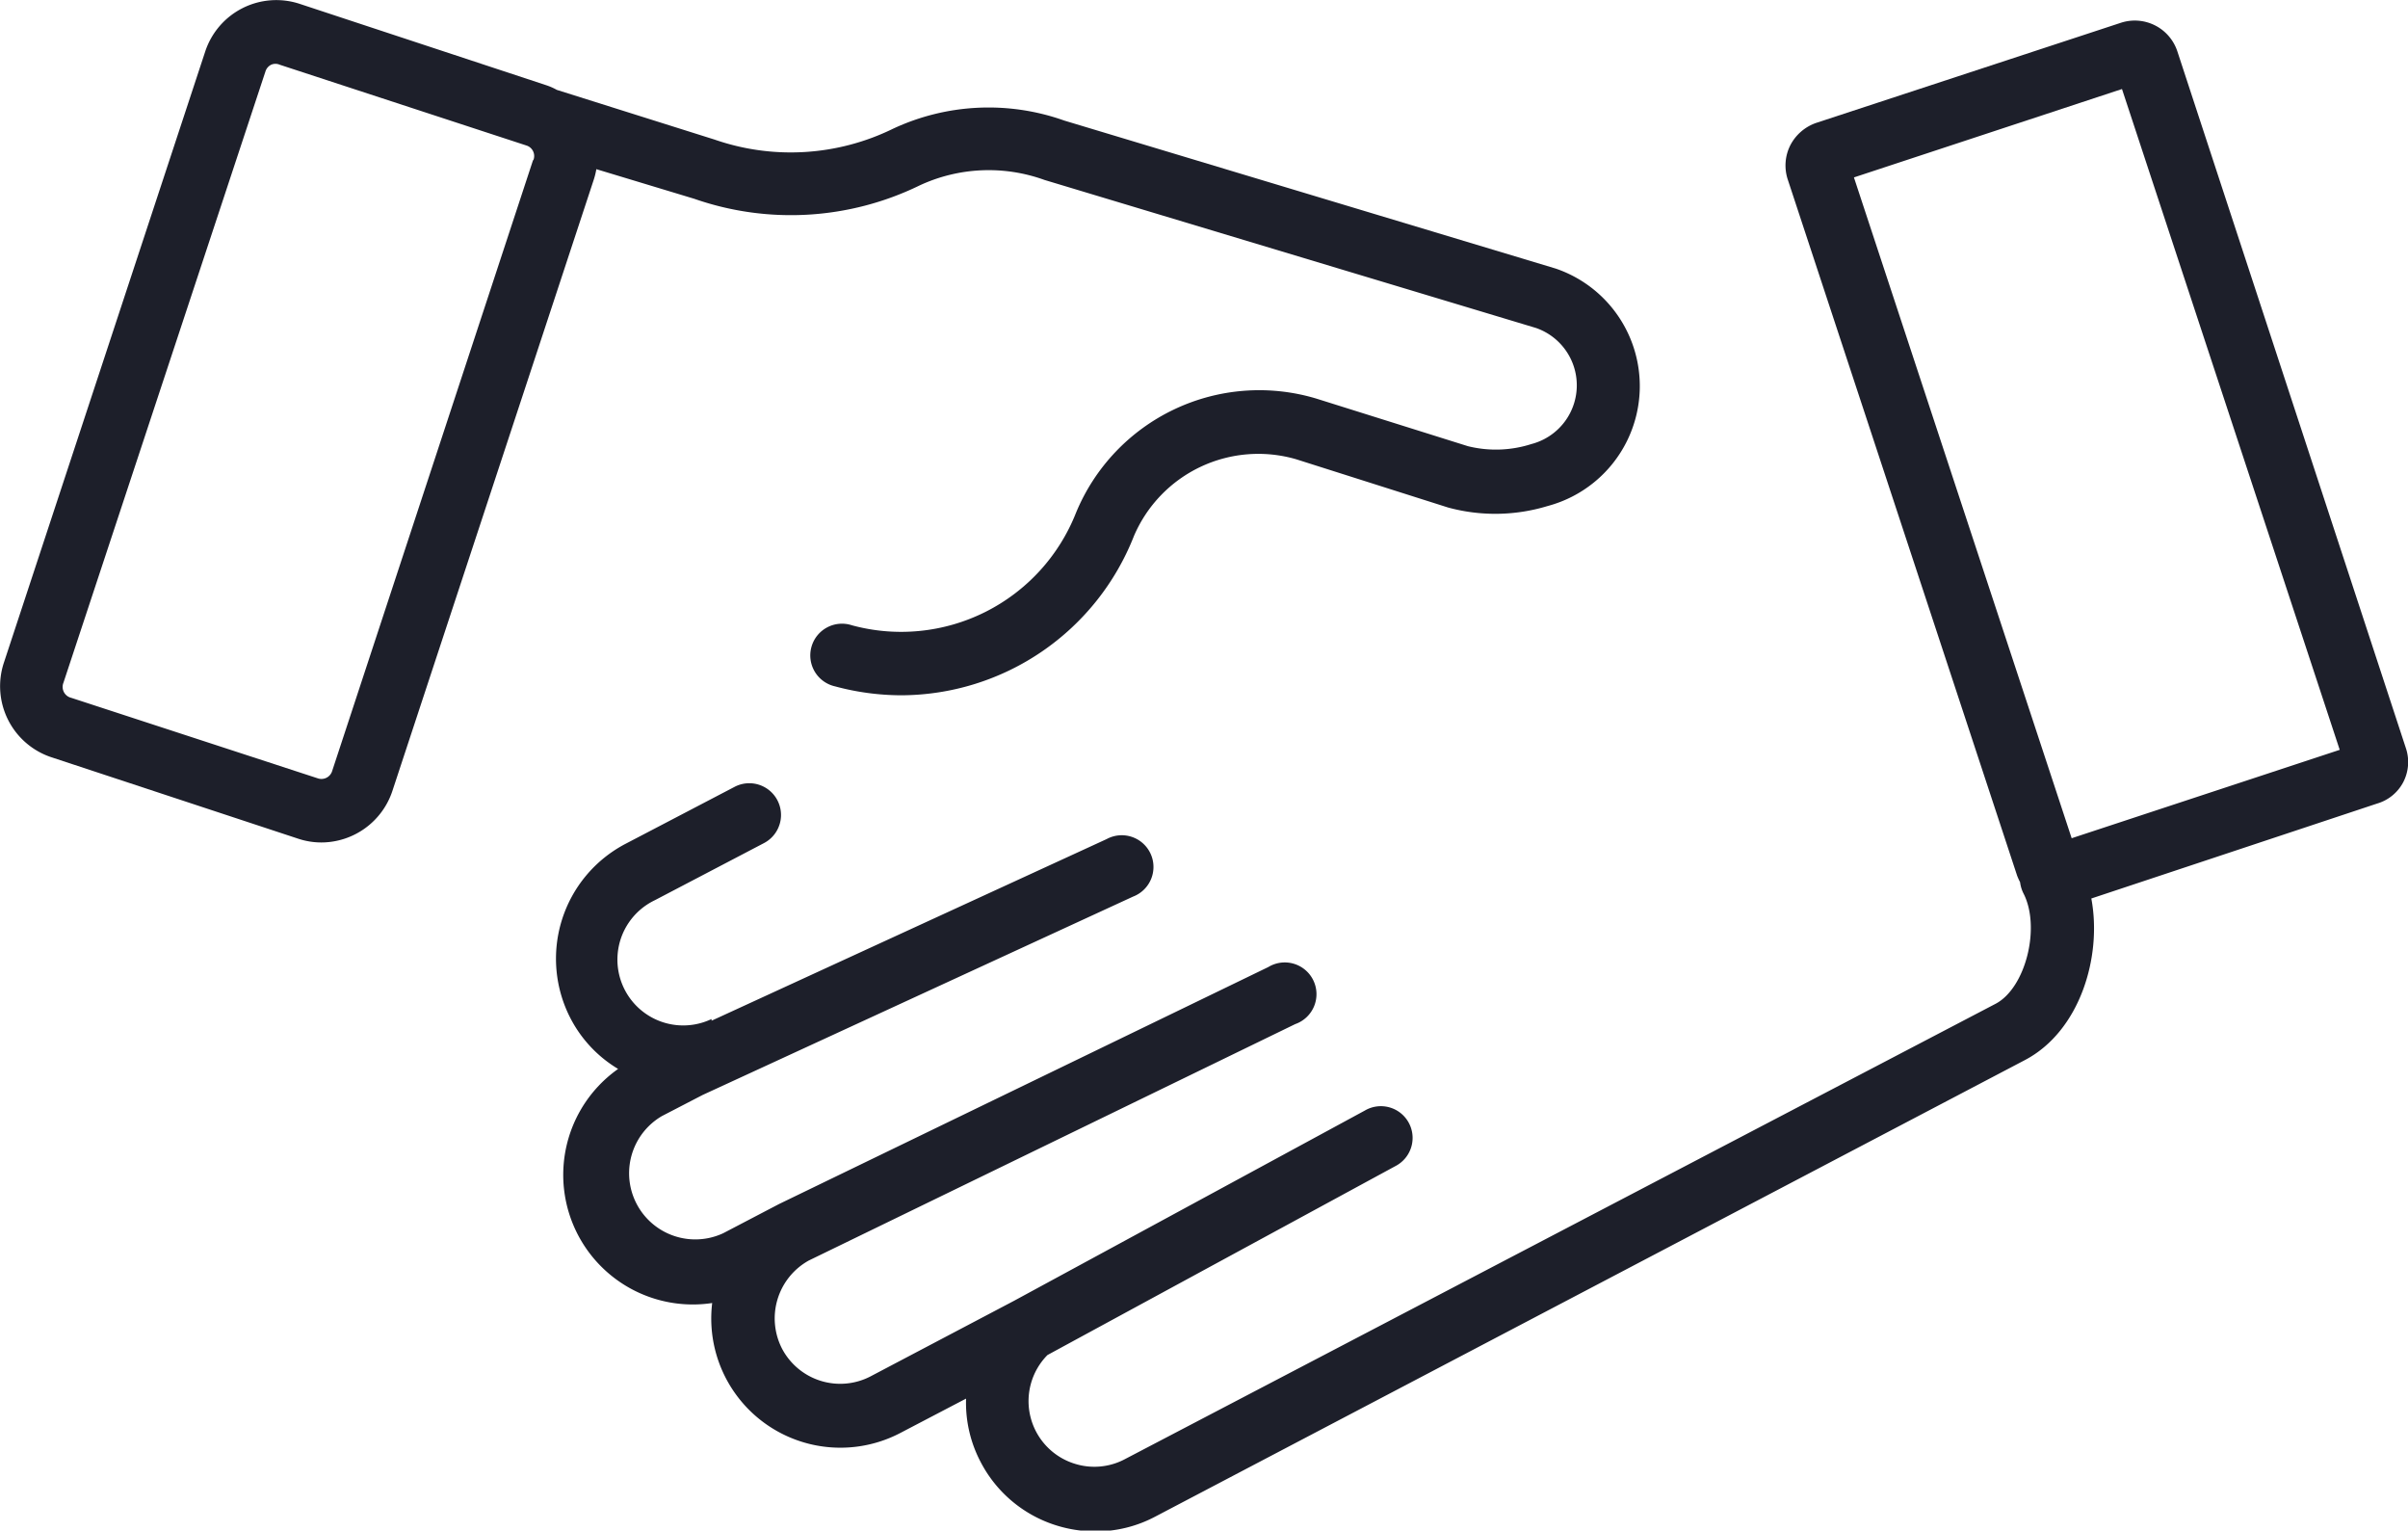 <?xml version="1.0" encoding="UTF-8"?> <svg xmlns="http://www.w3.org/2000/svg" viewBox="0 0 113.91 72.38"><defs><style>.cls-1{fill:#1d1f2a;}</style></defs><g id="Layer_2" data-name="Layer 2"><g id="outlined_for_svgs" data-name="outlined for svgs"><path class="cls-1" d="M28.21,8,32.84,9.4A13.89,13.89,0,0,0,43.5,8.77a7.75,7.75,0,0,1,5.91-.26l23.25,7A2.87,2.87,0,0,1,72.44,21a5.49,5.49,0,0,1-3,.1l-7.17-2.25a9.38,9.38,0,0,0-11.37,5.4,8.89,8.89,0,0,1-10.6,5.32,1.5,1.5,0,1,0-.79,2.89,12.09,12.09,0,0,0,3.13.42,11.87,11.87,0,0,0,11-7.53,6.4,6.4,0,0,1,7.68-3.63L68.5,24a8.5,8.5,0,0,0,4.71-.07,5.87,5.87,0,0,0,.38-11.23l-23.25-7a10.68,10.68,0,0,0-8.1.39,11,11,0,0,1-8.44.51L26.34,4.25a2.81,2.81,0,0,0-.5-.22L14.17.18A3.54,3.54,0,0,0,9.71,2.43L.18,31.35a3.54,3.54,0,0,0,2.25,4.46L14.1,39.66a3.47,3.47,0,0,0,1.1.18,3.55,3.55,0,0,0,3.36-2.43L28.09,8.49A3.37,3.37,0,0,0,28.21,8Zm-3-.41L15.71,36.47a.53.53,0,0,1-.67.34L3.37,33A.53.53,0,0,1,3,32.29L12.56,3.37a.53.53,0,0,1,.27-.31.5.5,0,0,1,.4,0L24.9,6.88a.52.52,0,0,1,.34.67Z"></path><path class="cls-1" d="M113.8,35.35,103,2.43a2.12,2.12,0,0,0-2.68-1.35L85.92,5.81a2.18,2.18,0,0,0-1.23,1.06,2.12,2.12,0,0,0-.12,1.62L95.42,41.41a2.92,2.92,0,0,0,.14.31,1.65,1.65,0,0,0,.15.51c.84,1.6.12,4.49-1.31,5.24L53.22,69a3.08,3.08,0,0,1-2.38.22,3.1,3.1,0,0,1-1.29-5.14L66,55.15a1.5,1.5,0,1,0-1.44-2.63l-16.6,9L41.16,65.1A3.11,3.11,0,0,1,37,63.79a3.13,3.13,0,0,1,1.26-4.18L61.27,48.43A1.5,1.5,0,1,0,60,45.73L36.85,56.94a.05.05,0,0,0,0,0h0l-2.64,1.38a3.13,3.13,0,0,1-2.9-5.54l1.93-1L53.6,42.4a1.5,1.5,0,1,0-1.25-2.72L33.66,48.27l0-.08a3.11,3.11,0,0,1-2.68-5.62l5.16-2.7a1.5,1.5,0,0,0-1.39-2.66l-5.17,2.7A6.13,6.13,0,0,0,27,48.18a6,6,0,0,0,2.24,2.37,6.13,6.13,0,0,0,4.45,11.07,6.11,6.11,0,0,0,8.91,6.14l3.1-1.62a6,6,0,0,0,.69,3,6.07,6.07,0,0,0,3.59,3,6.18,6.18,0,0,0,1.84.28,6,6,0,0,0,2.83-.7L95.79,50.13c2.59-1.36,3.66-4.87,3.14-7.64L112.45,38A2.05,2.05,0,0,0,113.68,37,2.07,2.07,0,0,0,113.8,35.35ZM98,39.64,87.7,8.39l12.68-4.18,10.3,31.25Z"></path></g></g></svg> 
